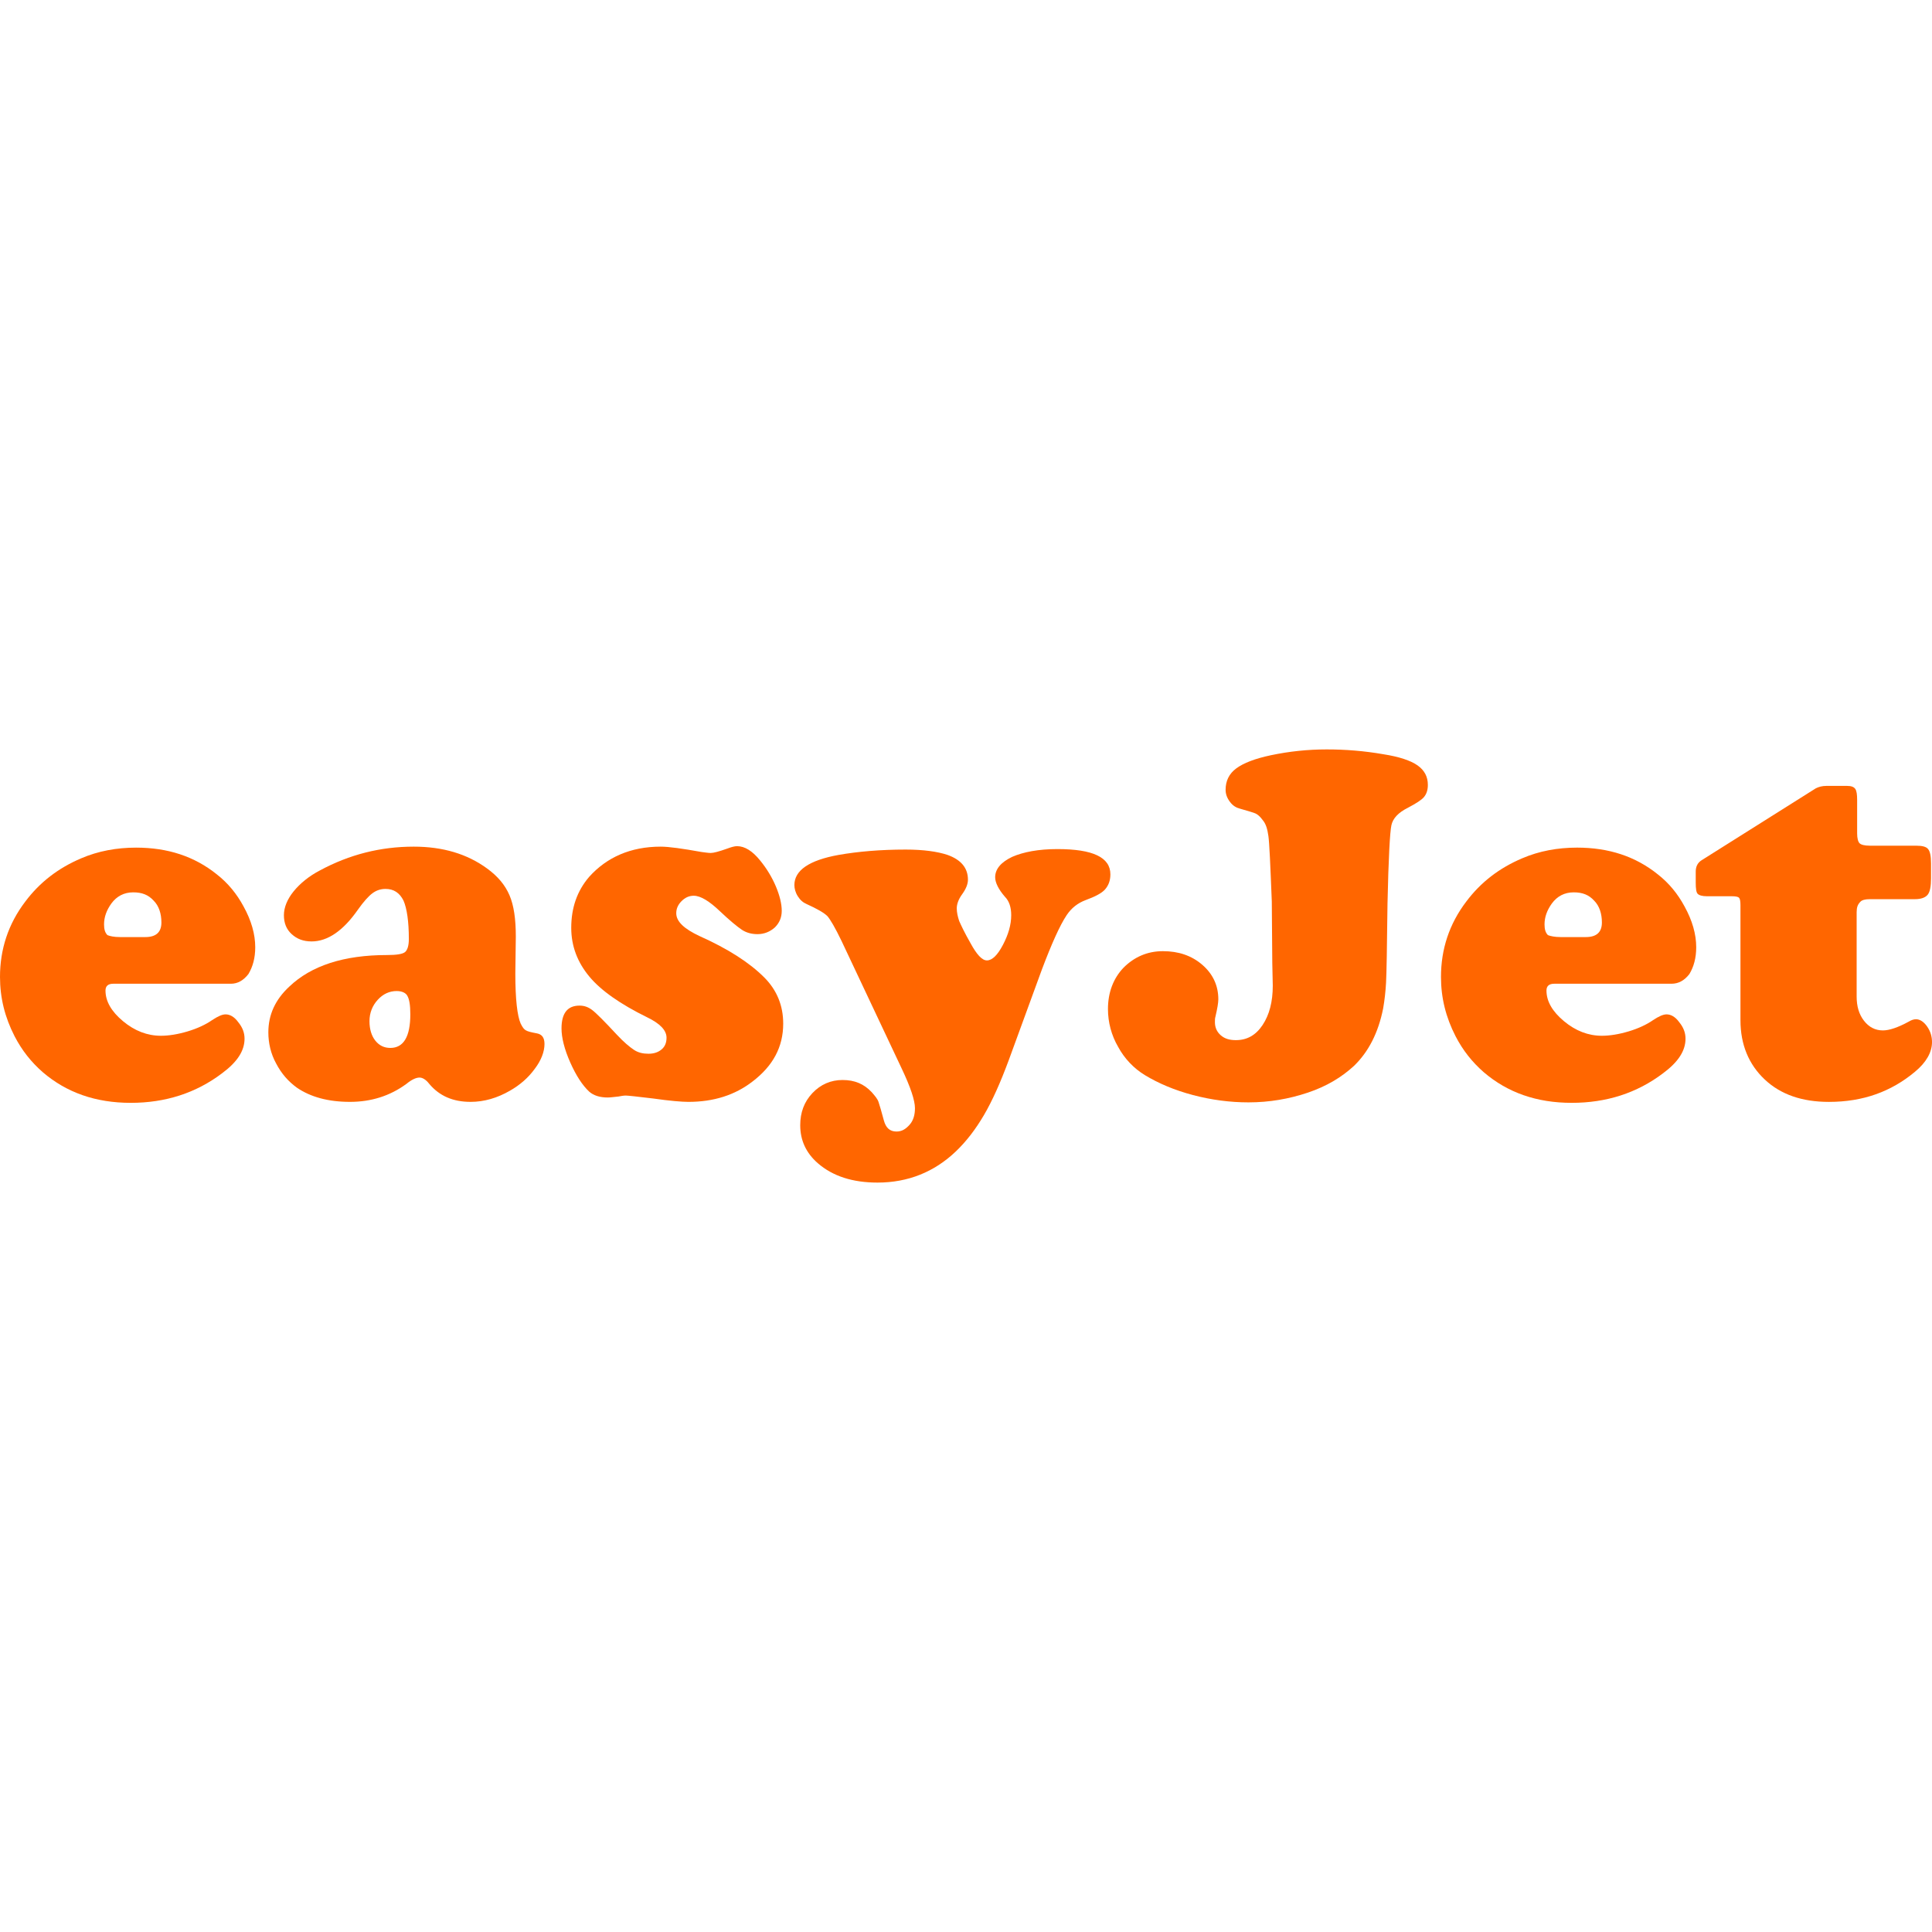 <?xml version="1.0" encoding="utf-8"?>
<!-- Generator: Adobe Illustrator 17.0.0, SVG Export Plug-In . SVG Version: 6.00 Build 0)  -->
<!DOCTYPE svg PUBLIC "-//W3C//DTD SVG 1.1//EN" "http://www.w3.org/Graphics/SVG/1.1/DTD/svg11.dtd">
<svg version="1.1" id="Layer_1" xmlns="http://www.w3.org/2000/svg" xmlns:xlink="http://www.w3.org/1999/xlink" x="0px" y="0px"
	 width="400px" height="400px" viewBox="0 0 400 400" enable-background="new 0 0 400 400" xml:space="preserve">
<g>
	<g enable-background="new    ">
		<path fill="#FF6600" d="M47.811,203.674H23.452c-1.107,0-1.61,0.503-1.61,1.409c0,2.214,1.208,4.328,3.624,6.341
			c2.416,2.013,5.033,3.02,7.851,3.02c1.61,0,3.523-0.302,5.536-0.906s3.724-1.409,5.033-2.315c1.208-0.805,2.114-1.208,2.818-1.208
			c0.906,0,1.812,0.503,2.617,1.61c0.906,1.107,1.309,2.214,1.309,3.422c0,2.516-1.51,4.831-4.63,7.146
			c-5.435,4.127-11.777,6.14-18.923,6.14c-7.247,0-13.286-2.114-18.218-6.341c-2.416-2.114-4.328-4.529-5.838-7.448
			C1.007,210.619,0,206.593,0,202.265c0-5.737,1.711-10.971,5.234-15.601c3.02-4.026,6.844-6.945,11.575-8.958
			c3.523-1.51,7.348-2.214,11.374-2.214c6.543,0,12.079,1.812,16.709,5.536c2.315,1.812,4.127,4.026,5.536,6.643
			c1.61,2.919,2.416,5.737,2.416,8.455c0,2.214-0.503,4.026-1.409,5.536C50.428,202.969,49.22,203.674,47.811,203.674z
			 M24.862,194.011h5.234c2.214,0,3.322-1.007,3.322-3.02c0-1.812-0.503-3.422-1.61-4.529c-1.107-1.208-2.416-1.711-4.227-1.711
			c-1.912,0-3.422,0.805-4.529,2.315c-1.007,1.409-1.51,2.818-1.51,4.328c0,1.007,0.201,1.711,0.705,2.214
			C22.748,193.81,23.553,194.011,24.862,194.011z"/>
		<path fill="#FF6600" d="M85.657,175.289c6.039,0,11.072,1.51,15.199,4.529c2.214,1.61,3.724,3.422,4.63,5.536
			c0.906,2.114,1.309,4.932,1.309,8.556l-0.101,7.65c0,5.335,0.403,8.757,1.107,10.367c0.403,0.805,0.705,1.208,1.107,1.409
			c0.302,0.201,1.107,0.403,2.214,0.604c1.107,0.201,1.61,0.906,1.61,2.214c0,1.61-0.705,3.422-2.013,5.133
			c-1.309,1.812-3.02,3.322-5.133,4.529c-2.617,1.51-5.335,2.315-8.153,2.315c-3.624,0-6.442-1.208-8.556-3.724
			c-0.705-0.906-1.409-1.309-2.013-1.309c-0.705,0-1.61,0.403-2.718,1.309c-3.422,2.516-7.348,3.724-11.676,3.724
			c-4.529,0-8.153-1.007-10.971-2.919c-1.812-1.309-3.221-2.919-4.328-5.033c-1.107-2.013-1.61-4.227-1.61-6.442
			c0-3.624,1.409-6.744,4.328-9.462c4.529-4.328,11.273-6.543,20.232-6.543c2.013,0,3.221-0.201,3.724-0.604
			c0.503-0.403,0.805-1.309,0.805-2.718c0-3.624-0.403-6.341-1.107-7.952c-0.805-1.61-2.013-2.416-3.724-2.416
			c-1.007,0-1.912,0.302-2.718,0.906c-0.805,0.604-1.812,1.711-3.02,3.422c-3.02,4.328-6.241,6.543-9.562,6.543
			c-1.711,0-3.02-0.503-4.127-1.51c-1.107-1.007-1.61-2.315-1.61-3.926c0-1.61,0.705-3.322,2.013-4.932
			c1.309-1.61,3.12-3.12,5.435-4.328C72.37,176.9,78.812,175.289,85.657,175.289z M82.134,205.184c-1.51,0-2.818,0.604-3.926,1.812
			c-1.107,1.208-1.711,2.718-1.711,4.429c0,1.61,0.403,3.02,1.208,4.026c0.805,1.007,1.812,1.51,3.12,1.51
			c2.718,0,4.127-2.315,4.127-6.945c0-1.912-0.201-3.12-0.604-3.825C84.046,205.586,83.241,205.184,82.134,205.184z"/>
		<path fill="#FF6600" d="M136.789,175.289c1.711,0,4.529,0.403,8.455,1.107c0.805,0.101,1.409,0.201,1.912,0.201
			c0.604,0,1.711-0.302,3.422-0.906c0.805-0.302,1.51-0.503,2.013-0.503c1.61,0,3.221,1.007,4.831,3.02
			c1.309,1.61,2.416,3.422,3.221,5.335c0.805,1.912,1.208,3.624,1.208,5.033c0,1.409-0.503,2.516-1.409,3.422
			c-1.007,0.906-2.214,1.409-3.624,1.409c-1.208,0-2.315-0.302-3.221-0.906c-0.906-0.604-2.516-1.912-4.529-3.825
			c-2.214-2.114-4.026-3.221-5.435-3.221c-1.007,0-1.812,0.403-2.516,1.107c-0.705,0.705-1.107,1.51-1.107,2.516
			c0,1.711,1.61,3.221,4.831,4.731c5.838,2.617,10.267,5.435,13.387,8.556c2.617,2.617,3.926,5.838,3.926,9.562
			c0,4.831-2.114,8.757-6.341,11.978c-3.624,2.818-8.052,4.227-13.286,4.227c-1.309,0-3.825-0.201-7.348-0.705
			c-3.322-0.403-5.234-0.604-5.637-0.604s-1.007,0.101-1.51,0.201c-1.007,0.101-1.711,0.201-2.214,0.201
			c-1.61,0-2.919-0.403-3.825-1.208c-1.409-1.309-2.718-3.322-3.926-6.039c-1.208-2.718-1.812-5.133-1.812-7.046
			c0-3.12,1.208-4.731,3.724-4.731c1.007,0,1.812,0.302,2.617,0.906c0.805,0.604,2.516,2.315,5.133,5.133
			c1.409,1.51,2.617,2.516,3.523,3.12c0.906,0.604,1.912,0.805,3.02,0.805s2.013-0.302,2.718-0.906
			c0.705-0.604,1.007-1.409,1.007-2.416c0-1.51-1.309-2.919-4.026-4.227c-5.536-2.718-9.562-5.536-11.978-8.455
			c-2.416-2.919-3.724-6.241-3.724-10.065c0-4.127,1.208-7.65,3.724-10.569C125.617,177.504,130.549,175.289,136.789,175.289z"/>
		<path fill="#FF6600" d="M215.702,200.755l-6.844,18.722c-1.711,4.63-3.422,8.455-5.133,11.374
			c-1.711,2.919-3.624,5.435-5.838,7.549c-4.429,4.227-9.864,6.442-16.205,6.442c-5.133,0-9.26-1.309-12.38-4.026
			c-2.416-2.114-3.624-4.731-3.624-7.851c0-2.617,0.805-4.831,2.516-6.643c1.711-1.812,3.825-2.718,6.241-2.718
			c2.516,0,4.429,0.805,6.039,2.516c0.705,0.805,1.208,1.409,1.409,2.013s0.604,1.912,1.107,3.825
			c0.403,1.51,1.208,2.315,2.617,2.315c1.107,0,1.912-0.503,2.718-1.409c0.805-0.906,1.107-2.114,1.107-3.422
			c0-1.61-0.906-4.328-2.718-8.153l-12.481-26.472c-1.309-2.718-2.315-4.429-2.919-5.133c-0.705-0.705-2.114-1.51-4.328-2.516
			c-0.705-0.302-1.309-0.805-1.812-1.61c-0.503-0.805-0.705-1.61-0.705-2.315c0-3.02,3.02-5.133,9.16-6.241
			c4.026-0.705,8.656-1.107,13.89-1.107c3.624,0,6.543,0.403,8.656,1.107c2.818,1.007,4.227,2.718,4.227,5.133
			c0,0.906-0.403,1.912-1.208,3.02c-0.805,1.107-1.107,2.114-1.107,2.919c0,0.805,0.201,1.711,0.503,2.617
			c0.403,0.906,1.107,2.416,2.315,4.529c1.309,2.416,2.416,3.624,3.422,3.624c1.107,0,2.214-1.107,3.322-3.221
			c1.107-2.114,1.711-4.127,1.711-6.14c0-1.61-0.403-2.919-1.309-3.825c-1.309-1.51-2.013-2.919-2.013-4.026
			c0-1.711,1.208-3.12,3.523-4.227c2.315-1.007,5.435-1.61,9.361-1.61c7.348,0,10.971,1.711,10.971,5.234
			c0,1.309-0.403,2.315-1.107,3.12s-2.114,1.51-4.026,2.214c-1.61,0.604-2.919,1.61-3.926,3.12
			C219.426,191.595,217.715,195.42,215.702,200.755z"/>
		<path fill="#FF6600" d="M274.685,155.159c3.825,0,7.75,0.302,11.777,1.007c3.221,0.503,5.637,1.309,7.046,2.315
			c1.409,1.007,2.114,2.315,2.114,4.026c0,1.107-0.302,1.912-0.805,2.516s-1.61,1.309-3.322,2.214
			c-2.013,1.007-3.12,2.214-3.422,3.624c-0.302,1.409-0.604,6.844-0.805,16.205c-0.101,9.16-0.201,14.595-0.302,16.407
			c-0.101,1.812-0.302,3.624-0.604,5.335c-1.007,5.033-3.02,8.958-6.039,11.877c-2.516,2.315-5.637,4.227-9.562,5.536
			c-3.926,1.309-7.952,2.013-12.28,2.013c-3.825,0-7.65-0.503-11.475-1.51c-3.825-1.007-7.146-2.416-9.965-4.127
			c-2.315-1.409-4.227-3.422-5.536-5.838c-1.409-2.416-2.114-5.133-2.114-7.851c0-3.422,1.107-6.341,3.221-8.556
			c2.214-2.214,4.932-3.422,8.153-3.422c3.221,0,5.939,0.906,8.153,2.818c2.214,1.912,3.322,4.328,3.322,7.146
			c0,0.705-0.201,1.912-0.604,3.624c-0.101,0.302-0.101,0.705-0.101,1.107c0,1.107,0.403,2.013,1.208,2.718s1.812,1.007,3.12,1.007
			c2.315,0,4.127-1.007,5.536-3.12c1.409-2.114,2.114-4.831,2.114-8.153l-0.101-4.731l-0.101-12.682
			c-0.302-7.65-0.503-12.179-0.705-13.588c-0.201-1.409-0.503-2.516-1.208-3.322c-0.503-0.705-1.007-1.107-1.409-1.309
			c-0.403-0.201-1.51-0.503-3.221-1.007c-0.805-0.201-1.51-0.604-2.114-1.409c-0.604-0.805-0.906-1.61-0.906-2.516
			c0-1.812,0.705-3.322,2.214-4.429c1.51-1.107,3.825-2.013,7.146-2.718C266.935,155.561,270.76,155.159,274.685,155.159z"/>
	</g>
	<g enable-background="new    ">
		<path fill="#FF6600" d="M346.049,203.674h-24.258c-1.107,0-1.61,0.503-1.61,1.409c0,2.214,1.208,4.328,3.624,6.341
			c2.416,2.013,5.033,3.02,7.851,3.02c1.61,0,3.523-0.302,5.536-0.906s3.724-1.409,5.033-2.315c1.208-0.805,2.114-1.208,2.818-1.208
			c0.906,0,1.812,0.503,2.617,1.61c0.906,1.107,1.309,2.214,1.309,3.422c0,2.516-1.51,4.831-4.63,7.146
			c-5.435,4.127-11.777,6.14-18.923,6.14c-7.247,0-13.286-2.114-18.218-6.341c-2.416-2.114-4.328-4.529-5.838-7.448
			c-2.013-3.926-3.02-7.952-3.02-12.28c0-5.737,1.711-10.971,5.234-15.601c3.02-4.026,6.844-6.945,11.575-8.958
			c3.523-1.51,7.348-2.214,11.374-2.214c6.543,0,12.079,1.812,16.709,5.536c2.315,1.812,4.127,4.026,5.536,6.643
			c1.61,2.919,2.416,5.737,2.416,8.455c0,2.214-0.503,4.026-1.409,5.536C348.767,202.969,347.559,203.674,346.049,203.674z
			 M323.1,194.011h5.234c2.214,0,3.322-1.007,3.322-3.02c0-1.812-0.503-3.422-1.61-4.529c-1.107-1.208-2.416-1.711-4.228-1.711
			c-1.912,0-3.422,0.805-4.529,2.315c-1.007,1.409-1.51,2.818-1.51,4.328c0,1.007,0.201,1.711,0.705,2.214
			C320.986,193.81,321.892,194.011,323.1,194.011z"/>
	</g>
	<g enable-background="new    ">
		<path fill="#FF6600" d="M384.399,188.878v17.413c0,2.114,0.503,3.724,1.51,5.033c1.007,1.309,2.315,2.013,3.926,2.013
			c1.309,0,3.12-0.604,5.335-1.812c0.503-0.302,1.007-0.503,1.51-0.503c0.805,0,1.61,0.503,2.315,1.51
			c0.705,1.007,1.007,2.114,1.007,3.221c0,2.114-1.208,4.227-3.523,6.14c-4.932,4.127-10.77,6.241-17.816,6.241
			c-5.536,0-9.965-1.51-13.286-4.63s-5.033-7.247-5.033-12.28v-23.855c0-0.805-0.101-1.309-0.302-1.51
			c-0.201-0.201-0.705-0.302-1.51-0.302h-5.133c-1.007,0-1.61-0.201-1.912-0.503c-0.302-0.302-0.403-1.107-0.403-2.315v-2.315
			c0-1.007,0.403-1.812,1.208-2.315l23.654-14.897c0.604-0.302,1.308-0.503,2.214-0.503h4.228c0.906,0,1.409,0.201,1.711,0.604
			s0.403,1.208,0.403,2.315v6.945c0,1.007,0.201,1.711,0.503,2.013c0.302,0.302,1.007,0.503,2.114,0.503h9.562
			c1.309,0,2.114,0.201,2.516,0.705s0.604,1.409,0.604,3.02v3.02c0,1.61-0.201,2.818-0.705,3.422
			c-0.503,0.604-1.409,0.906-2.617,0.906h-9.361c-1.007,0-1.61,0.201-1.912,0.503C384.6,187.267,384.399,187.871,384.399,188.878z"
			/>
	</g>
</g>
</svg>
